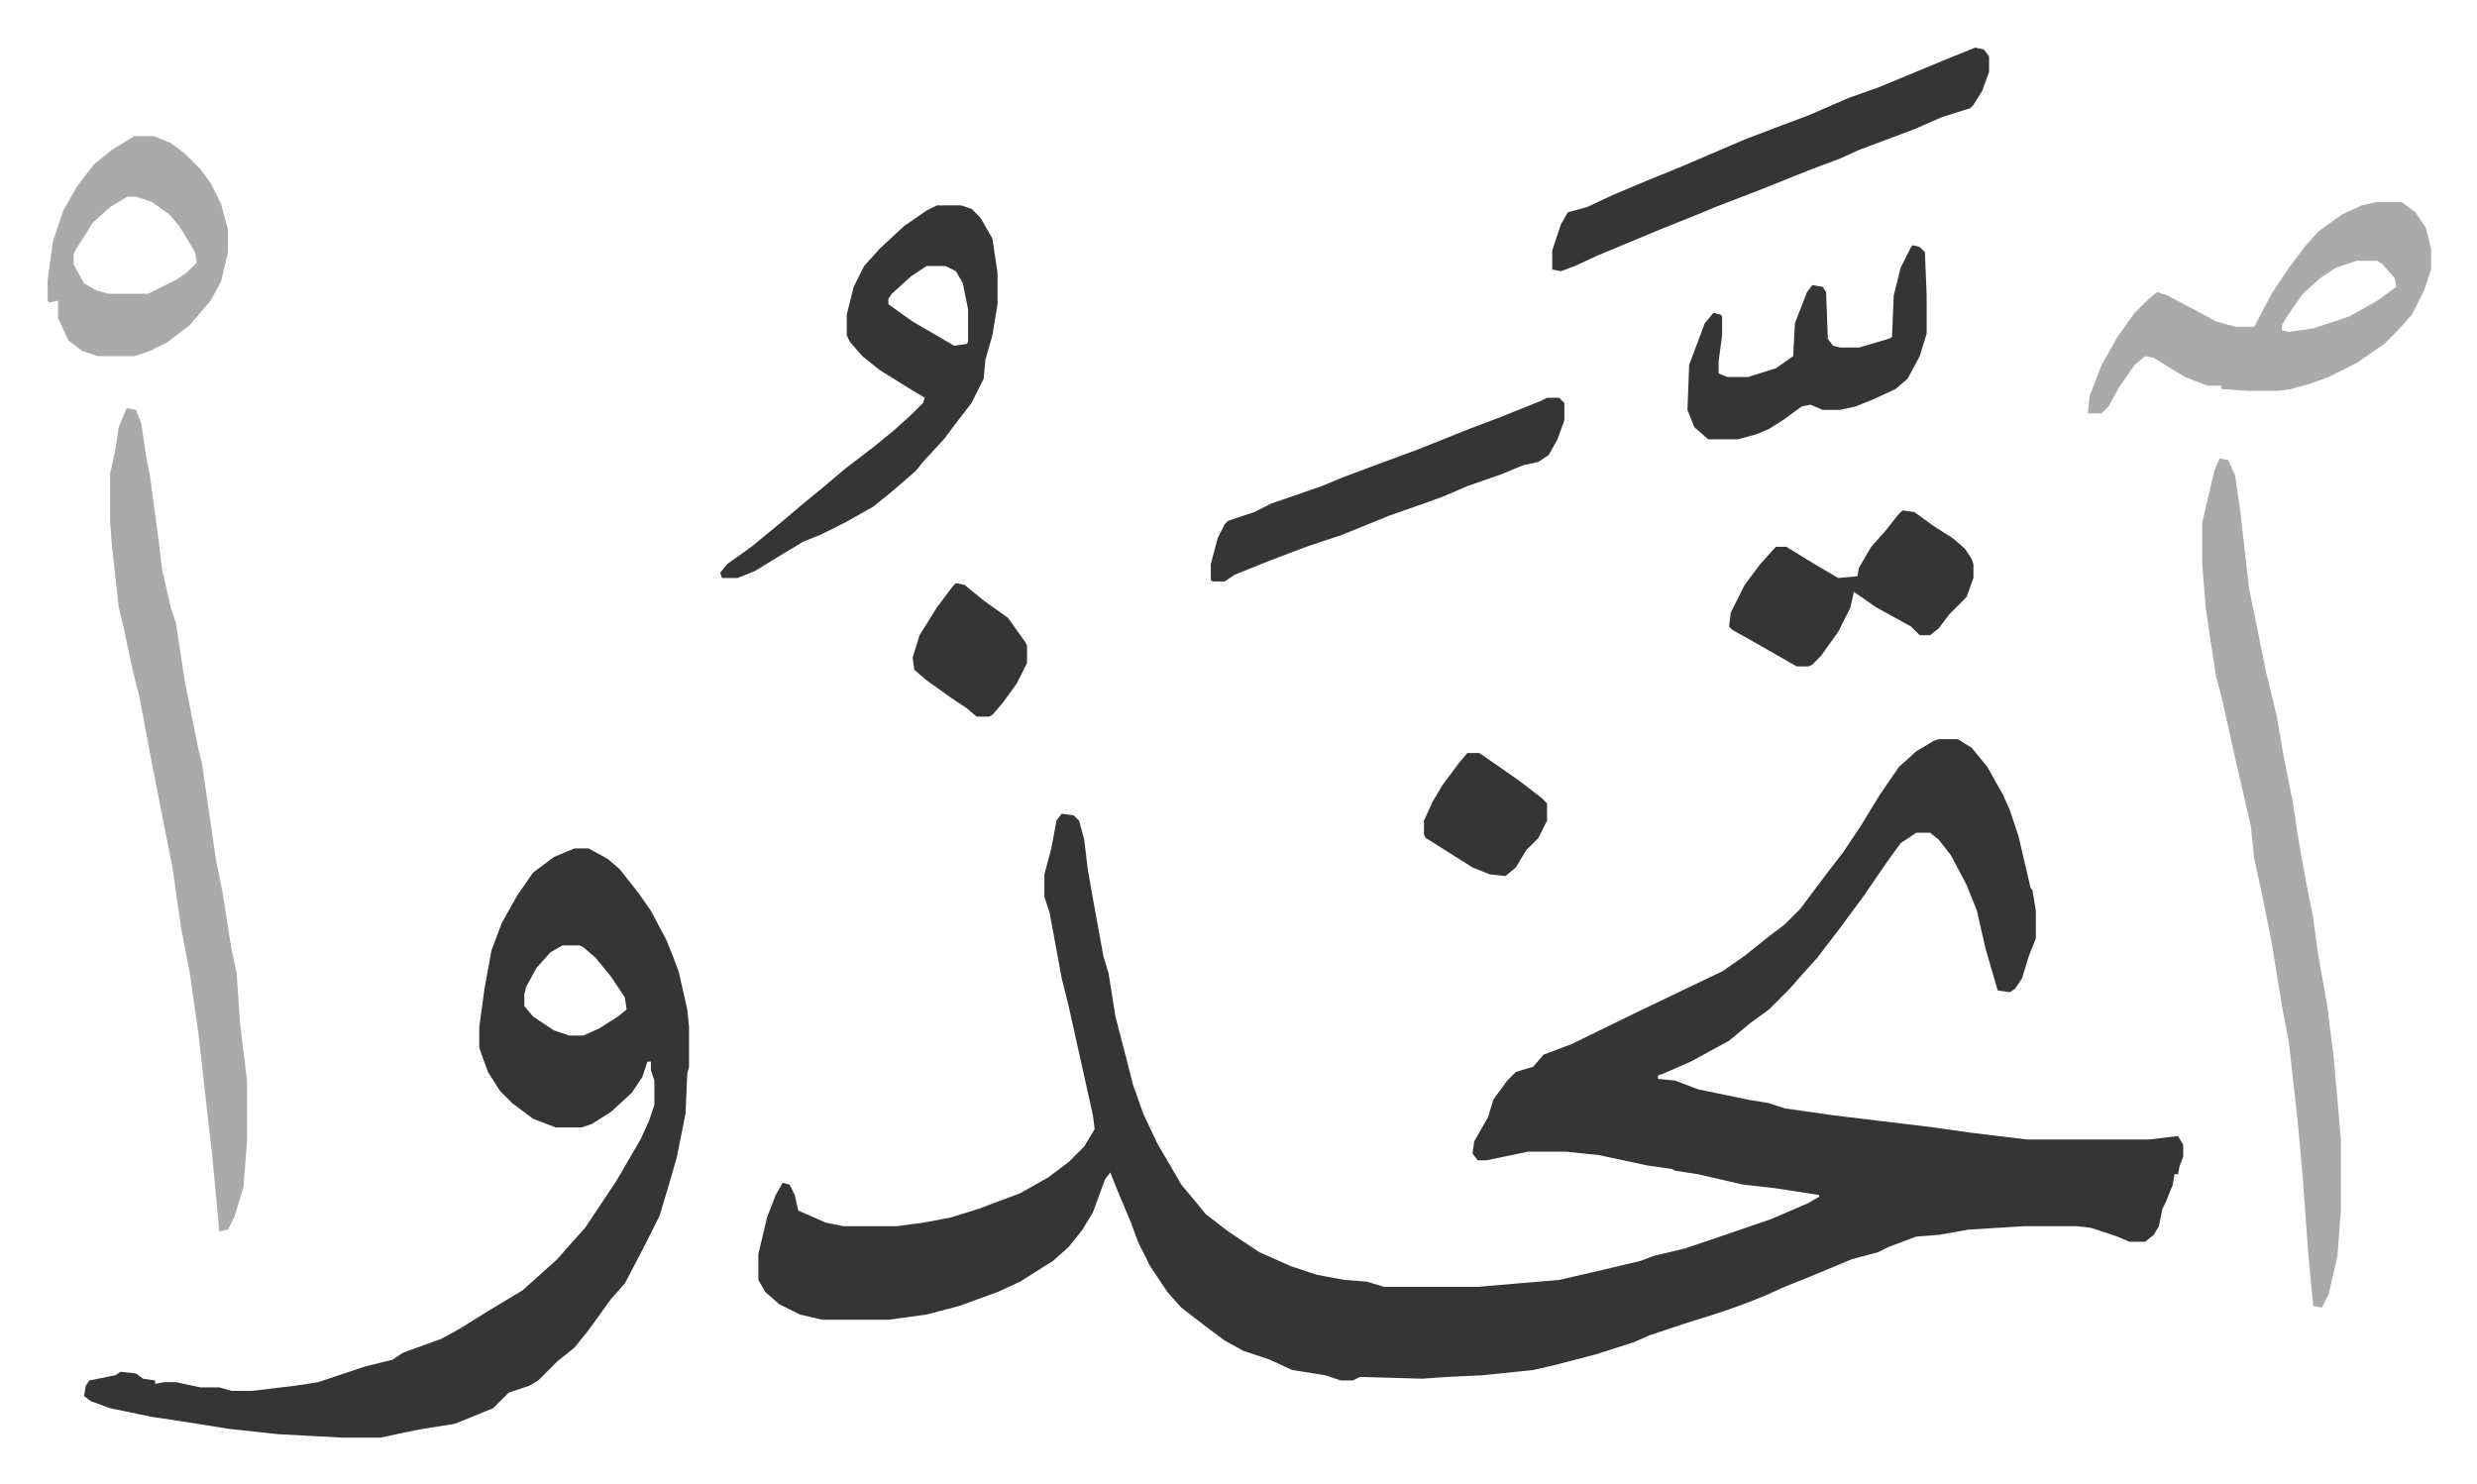 <svg xmlns="http://www.w3.org/2000/svg" viewBox="-27.5 229.5 1429 856">
    <path fill="#353535" id="rule_normal" d="M1091 656h11l8 5 9 11 9 16 4 9 5 15 7 30 1 1 2 12v16l-4 10-4 13-4 6-3 2-7-1-7-24-5-22-6-15-9-17-7-9-5-4h-8l-9 6-8 11-13 19-14 19-13 17-9 10-7 8-12 12-11 8-12 10-22 12-16 7-3 1v2l10 1 13 5 29 6 12 2 9 3 28 4 58 7 21 3 33 4h70l17-2 3 5v7l-2 5-1 5h-2l-1 6-4 10-2 4-2 10-3 5-5 4h-9l-7-3-15-5-8-1h-31l-32 2-17 3-13 1-16 6-6 3-15 4-24 10-15 6-11 5-10 4-11 4-9 3-16 5-9 3-12 4-9 4-22 7-23 6-13 3-29 3-21 1-14 1-36-1-4 2h-7l-9-3-19-3-13-6-15-5-11-6-12-9-13-10-8-9-10-15-7-14-4-11-8-19-4-10-3 4-7 19-6 10-8 10-9 8-19 12-13 6-22 8-19 5-22 3h-38l-13-3-12-6-8-7-4-7v-15l5-21 5-13 4-7 4 1 3 6 2 9 16 7 10 2h31l15-2 16-3 16-5 24-9 16-9 12-9 9-9 6-10-1-8-6-27-8-36-4-16-7-38-3-9v-13l4-15 3-16 3-4 7 1 3 3 3 11 2 17 3 17 6 33 3 10 4 25 7 27 3 12 6 17 8 17 14 24 10 12 4 5 13 10 18 12 18 8 15 5 16 3 13 1 10 3h54l47-4 26-6 21-5 8-3 17-4 15-5 35-12 21-9 7-4v-1l-26-4-18-2-26-6-13-2-2-1-14-2-28-6-19-2h-22l-24 5h-5l-3-4 1-7 8-14 3-10 8-11 5-5 10-3 6-7 16-6 41-20 23-11 23-11 13-9 15-12 8-6 9-9 15-20 10-13 10-15 11-18 11-16 10-9 10-6zm-787 63h8l11 6 7 6 11 14 7 10 9 17 4 10 3 8 5 22 1 10v23l-1 4-1 23-5 25-4 14-6 20-8 16-12 23-8 9-13 18-8 10-10 8-11 11-5 3-12 4-9 9-22 9-19 3-10 2-14 3h-22l-37-2-28-3-25-4-20-3-24-5-11-4-4-3 1-6 2-3 15-3 3-2 9 1 4 3 7 1v2l5-1h7l14 3h11l7 2h12l25-3 13-2 27-9 16-4 6-4 22-8 11-6 16-10 20-12 10-9 10-9 7-8 9-10 18-27 14-24 5-11 3-9v-14l-2-6v-5h-2l-3 9-6 9-12 11-11 7-6 2h-15l-13-5-12-9-7-7-7-11-4-11-1-3v-12l3-22 4-22 6-16 9-16 9-13 12-9zm-7 56-7 4-8 9-6 11-1 4v7l5 6 12 8 9 3h8l9-4 11-7 5-4-1-7-8-12-9-11-7-6-2-1z"/>
    <path fill="#aaa" id="rule_hamzat_wasl" d="m1253 494 5 1 4 9 3 21 5 44 10 49 6 25 4 23 5 25 4 26 4 22 4 20 3 22 5 28 4 32 4 46v41l-2 26-5 22-4 8-5-1-3-32-3-42-3-33-5-45-4-21-6-37-5-25-5-23-2-19-9-39-8-36-3-11-4-26-2-14-2-25v-24l7-30zM46 465l5 1 3 8 3 20 2 10 5 37 2 17 5 22 3 9 5 33 5 25 3 15 2 8 8 55 4 20 5 32 3 14 2 29 4 33v35l-2 26-5 17-4 8-5 1-4-43-4-35-4-36-5-35-5-26-5-35-5-25-8-41-6-32-4-16-6-28-2-8-4-36-1-14v-27l3-14 2-13 4-10z"/>
    <path fill="#353535" id="rule_normal" d="M513 348h14l6 2 5 5 7 12 3 20v18l-3 18-4 14-1 11-7 14-10 13-6 8-12 13-4 5-8 7-7 6-10 8-16 9-14 7-10 4-15 9-13 8-10 4h-9l-1-3 4-5 14-10 17-14 13-11 11-9 13-11 17-13 11-9 10-9 7-7 1-3-10-6-16-10-10-8-7-8-2-4v-12l4-16 6-12 9-10 14-13 13-9zm-6 35-9 6-11 10-2 3v3l14 10 24 14 7-1 1-1v-19l-3-15-4-7-6-3z"/>
    <path fill="#aaa" id="rule_hamzat_wasl" d="M1344 346h14l8 6 6 9 3 12v12l-4 12-7 14-9 10-7 7-16 11-16 8-11 4-11 3-7 1h-18l-15-1v-2h-8l-13-5-18-11-5-1-6 5-9 13-6 11-4 4h-8l1-10 7-18 9-16 10-14 7-7 6-5 6 2 17 9 11 6 11 3h11l10-19 10-15 9-12 8-9 14-10 11-5zm-12 34-12 4-9 6-10 9-9 13-3 5v3l4 1 14-2 21-7 16-9 11-8-1-5-7-8-3-2z"/>
    <path fill="#353535" id="rule_normal" d="m1112 257 5 1 3 4v9l-4 11-5 8-2 2-16 5-16 7-16 6-16 6-11 5-16 6-30 12-13 5-13 5-12 5-20 8-12 5-24 10-13 6-8 3-5-1v-11l5-15 4-7 11-3 15-7 19-8 22-9 35-15 21-8 16-6 23-10 17-6 29-12 12-5z"/>
    <path fill="#aaa" id="rule_hamzat_wasl" d="M50 308h11l10 4 8 6 9 9 6 8 6 12 4 15v13l-4 17-6 11-12 14-13 10-10 5-9 3H29l-9-3-8-6-6-13v-10l-5 1-1-1v-12l3-22 6-18 8-14 10-13 10-8zm-4 35-10 6-10 9-10 16-1 2v6l6 11 7 4 7 2h23l16-8 6-4 6-6-1-6-9-15-6-7-10-7-9-3z"/>
    <path fill="#353535" id="rule_normal" d="m1070 524 7 1 11 8 11 7 7 6 4 6 1 3v8l-4 11-10 10-6 8-5 4h-6l-5-5-20-11-13-9-2 9-7 14-10 14-5 5-2 1h-7l-28-16-9-5-2-2 1-8 8-16 9-12 9-10h6l18 11 12 7 11-1 1-5 7-12 8-9 8-10zm-205-65h7l3 3v10l-4 11-5 9-6 4-9 2-12 5-20 7-14 6-11 4-20 7-27 11-21 7-21 8-20 8-6 4h-7l-1-1v-9l4-15 4-8 2-2 15-5 10-5 29-10 12-5 16-6 27-10 30-12 16-6 15-6 10-4zm211-88 4 1 3 3 1 25v22l-4 13-7 13-7 6-13 6-10 4-9 2h-10l-7-3-5 1-11 8-8 5-7 3-11 3h-17l-8-7-4-10 1-26 9-24 5-6 4 1 1 1v11l-2 15v7l5 2h12l16-5 10-7 1-19 7-18 3-4 6 1 2 3 1 27 3 4 4 1h11l17-5 2-1 1-24 4-16 6-12zM819 664h7l23 16 13 10 3 3v10l-5 10-7 7-6 10-6 5-9-1-10-4-19-12-8-5-1-2v-8l5-11 6-10 9-12zm-295-98 5 1 11 9 14 10 10 14 1 2v10l-6 12-8 11-6 7-2 1h-7l-6-5-9-6-14-10-7-6-1-7 4-13 10-16 9-12z"/>
</svg>
